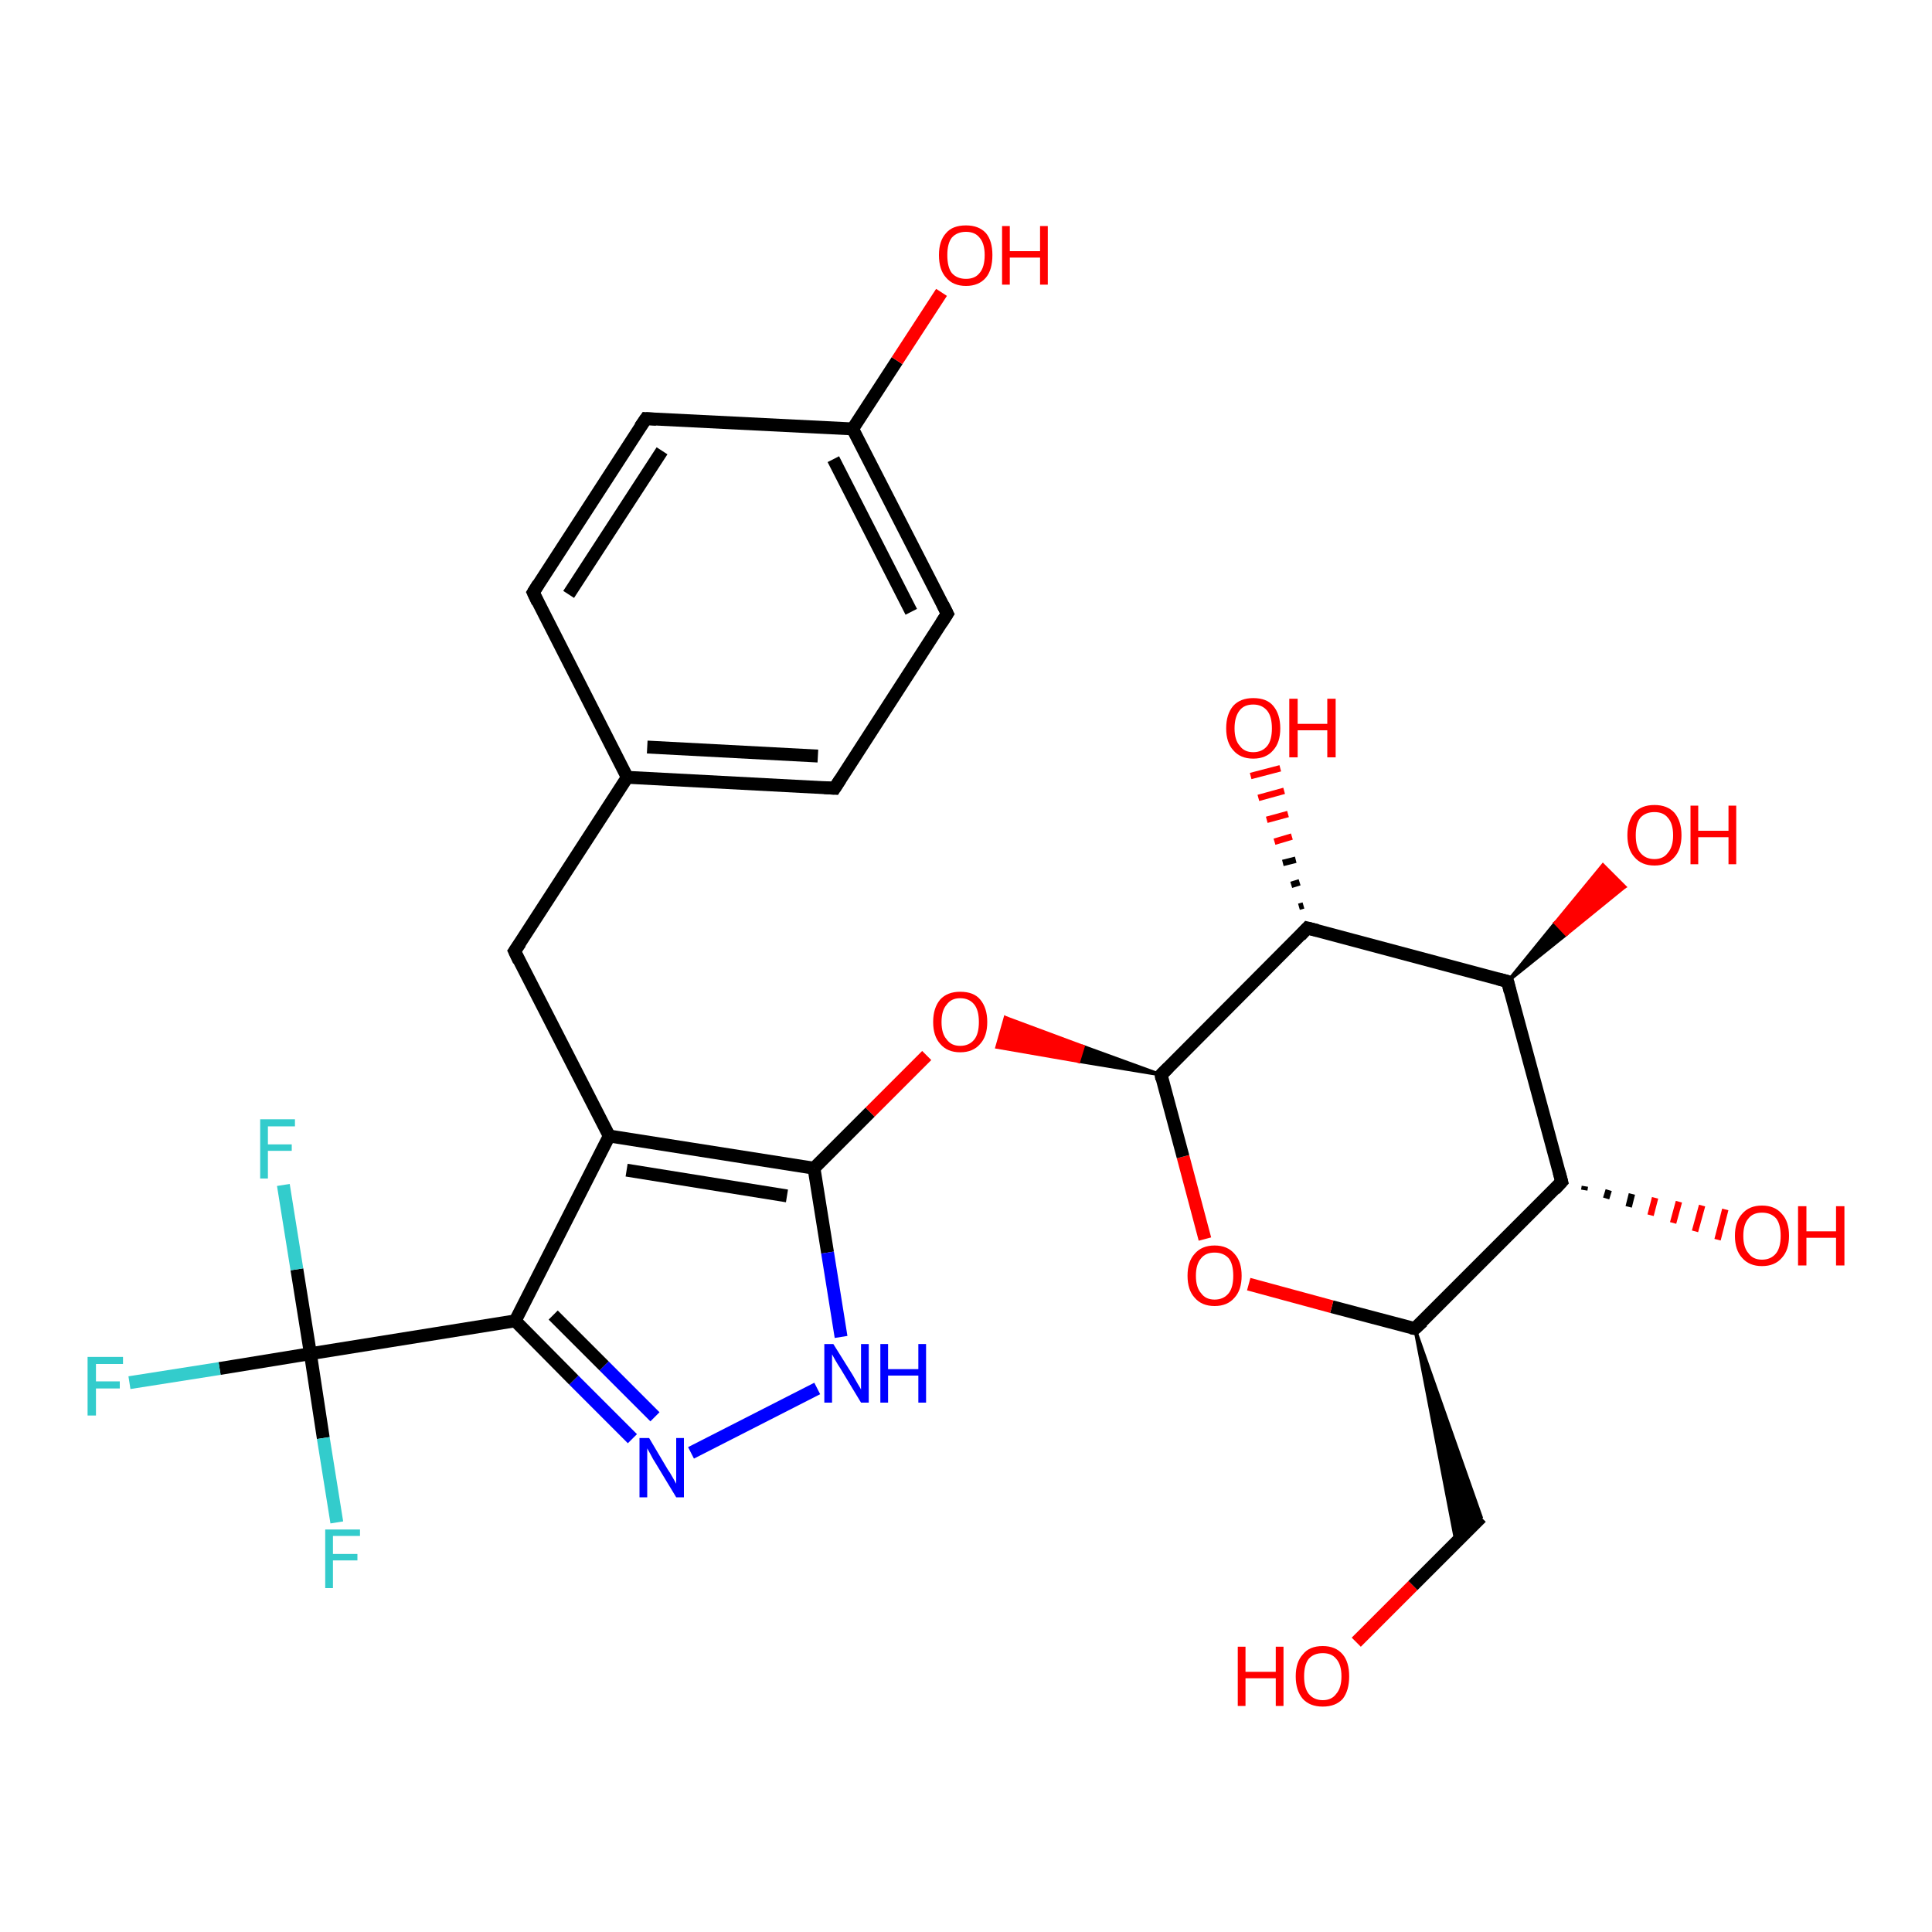 <?xml version='1.0' encoding='iso-8859-1'?>
<svg version='1.1' baseProfile='full'
              xmlns='http://www.w3.org/2000/svg'
                      xmlns:rdkit='http://www.rdkit.org/xml'
                      xmlns:xlink='http://www.w3.org/1999/xlink'
                  xml:space='preserve'
width='300px' height='300px' viewBox='0 0 300 300'>
<!-- END OF HEADER -->
<rect style='opacity:1.0;fill:#FFFFFF;stroke:none' width='300.0' height='300.0' x='0.0' y='0.0'> </rect>
<path class='bond-0 atom-0 atom-1' d='M 210.6,255.0 L 219.4,246.2' style='fill:none;fill-rule:evenodd;stroke:#FF0000;stroke-width:2.0px;stroke-linecap:butt;stroke-linejoin:miter;stroke-opacity:1' />
<path class='bond-0 atom-0 atom-1' d='M 219.4,246.2 L 230.0,235.6' style='fill:none;fill-rule:evenodd;stroke:#000000;stroke-width:2.0px;stroke-linecap:butt;stroke-linejoin:miter;stroke-opacity:1' />
<path class='bond-1 atom-2 atom-1' d='M 219.7,206.3 L 230.0,235.6 L 226.1,239.5 Z' style='fill:#000000;fill-rule:evenodd;fill-opacity:1;stroke:#000000;stroke-width:0.5px;stroke-linecap:butt;stroke-linejoin:miter;stroke-opacity:1;' />
<path class='bond-2 atom-2 atom-3' d='M 219.7,206.3 L 206.8,202.9' style='fill:none;fill-rule:evenodd;stroke:#000000;stroke-width:2.0px;stroke-linecap:butt;stroke-linejoin:miter;stroke-opacity:1' />
<path class='bond-2 atom-2 atom-3' d='M 206.8,202.9 L 193.9,199.4' style='fill:none;fill-rule:evenodd;stroke:#FF0000;stroke-width:2.0px;stroke-linecap:butt;stroke-linejoin:miter;stroke-opacity:1' />
<path class='bond-3 atom-3 atom-4' d='M 187.1,192.4 L 183.7,179.6' style='fill:none;fill-rule:evenodd;stroke:#FF0000;stroke-width:2.0px;stroke-linecap:butt;stroke-linejoin:miter;stroke-opacity:1' />
<path class='bond-3 atom-3 atom-4' d='M 183.7,179.6 L 180.3,166.9' style='fill:none;fill-rule:evenodd;stroke:#000000;stroke-width:2.0px;stroke-linecap:butt;stroke-linejoin:miter;stroke-opacity:1' />
<path class='bond-4 atom-4 atom-5' d='M 180.3,166.9 L 167.5,164.8 L 168.2,162.5 Z' style='fill:#000000;fill-rule:evenodd;fill-opacity:1;stroke:#000000;stroke-width:0.5px;stroke-linecap:butt;stroke-linejoin:miter;stroke-opacity:1;' />
<path class='bond-4 atom-4 atom-5' d='M 167.5,164.8 L 156.1,158.0 L 154.8,162.6 Z' style='fill:#FF0000;fill-rule:evenodd;fill-opacity:1;stroke:#FF0000;stroke-width:0.5px;stroke-linecap:butt;stroke-linejoin:miter;stroke-opacity:1;' />
<path class='bond-4 atom-4 atom-5' d='M 167.5,164.8 L 168.2,162.5 L 156.1,158.0 Z' style='fill:#FF0000;fill-rule:evenodd;fill-opacity:1;stroke:#FF0000;stroke-width:0.5px;stroke-linecap:butt;stroke-linejoin:miter;stroke-opacity:1;' />
<path class='bond-5 atom-5 atom-6' d='M 143.9,163.9 L 135.1,172.7' style='fill:none;fill-rule:evenodd;stroke:#FF0000;stroke-width:2.0px;stroke-linecap:butt;stroke-linejoin:miter;stroke-opacity:1' />
<path class='bond-5 atom-5 atom-6' d='M 135.1,172.7 L 126.4,181.4' style='fill:none;fill-rule:evenodd;stroke:#000000;stroke-width:2.0px;stroke-linecap:butt;stroke-linejoin:miter;stroke-opacity:1' />
<path class='bond-6 atom-6 atom-7' d='M 126.4,181.4 L 128.5,194.5' style='fill:none;fill-rule:evenodd;stroke:#000000;stroke-width:2.0px;stroke-linecap:butt;stroke-linejoin:miter;stroke-opacity:1' />
<path class='bond-6 atom-6 atom-7' d='M 128.5,194.5 L 130.6,207.6' style='fill:none;fill-rule:evenodd;stroke:#0000FF;stroke-width:2.0px;stroke-linecap:butt;stroke-linejoin:miter;stroke-opacity:1' />
<path class='bond-7 atom-7 atom-8' d='M 126.9,215.6 L 107.3,225.6' style='fill:none;fill-rule:evenodd;stroke:#0000FF;stroke-width:2.0px;stroke-linecap:butt;stroke-linejoin:miter;stroke-opacity:1' />
<path class='bond-8 atom-8 atom-9' d='M 98.2,223.4 L 89.1,214.3' style='fill:none;fill-rule:evenodd;stroke:#0000FF;stroke-width:2.0px;stroke-linecap:butt;stroke-linejoin:miter;stroke-opacity:1' />
<path class='bond-8 atom-8 atom-9' d='M 89.1,214.3 L 80.0,205.1' style='fill:none;fill-rule:evenodd;stroke:#000000;stroke-width:2.0px;stroke-linecap:butt;stroke-linejoin:miter;stroke-opacity:1' />
<path class='bond-8 atom-8 atom-9' d='M 101.7,220.0 L 93.8,212.1' style='fill:none;fill-rule:evenodd;stroke:#0000FF;stroke-width:2.0px;stroke-linecap:butt;stroke-linejoin:miter;stroke-opacity:1' />
<path class='bond-8 atom-8 atom-9' d='M 93.8,212.1 L 85.9,204.2' style='fill:none;fill-rule:evenodd;stroke:#000000;stroke-width:2.0px;stroke-linecap:butt;stroke-linejoin:miter;stroke-opacity:1' />
<path class='bond-9 atom-9 atom-10' d='M 80.0,205.1 L 94.6,176.4' style='fill:none;fill-rule:evenodd;stroke:#000000;stroke-width:2.0px;stroke-linecap:butt;stroke-linejoin:miter;stroke-opacity:1' />
<path class='bond-10 atom-10 atom-11' d='M 94.6,176.4 L 79.9,147.7' style='fill:none;fill-rule:evenodd;stroke:#000000;stroke-width:2.0px;stroke-linecap:butt;stroke-linejoin:miter;stroke-opacity:1' />
<path class='bond-11 atom-11 atom-12' d='M 79.9,147.7 L 97.4,120.7' style='fill:none;fill-rule:evenodd;stroke:#000000;stroke-width:2.0px;stroke-linecap:butt;stroke-linejoin:miter;stroke-opacity:1' />
<path class='bond-12 atom-12 atom-13' d='M 97.4,120.7 L 129.6,122.4' style='fill:none;fill-rule:evenodd;stroke:#000000;stroke-width:2.0px;stroke-linecap:butt;stroke-linejoin:miter;stroke-opacity:1' />
<path class='bond-12 atom-12 atom-13' d='M 100.5,116.0 L 127.0,117.4' style='fill:none;fill-rule:evenodd;stroke:#000000;stroke-width:2.0px;stroke-linecap:butt;stroke-linejoin:miter;stroke-opacity:1' />
<path class='bond-13 atom-13 atom-14' d='M 129.6,122.4 L 147.1,95.3' style='fill:none;fill-rule:evenodd;stroke:#000000;stroke-width:2.0px;stroke-linecap:butt;stroke-linejoin:miter;stroke-opacity:1' />
<path class='bond-14 atom-14 atom-15' d='M 147.1,95.3 L 132.4,66.6' style='fill:none;fill-rule:evenodd;stroke:#000000;stroke-width:2.0px;stroke-linecap:butt;stroke-linejoin:miter;stroke-opacity:1' />
<path class='bond-14 atom-14 atom-15' d='M 141.5,95.0 L 129.4,71.3' style='fill:none;fill-rule:evenodd;stroke:#000000;stroke-width:2.0px;stroke-linecap:butt;stroke-linejoin:miter;stroke-opacity:1' />
<path class='bond-15 atom-15 atom-16' d='M 132.4,66.6 L 139.3,56.0' style='fill:none;fill-rule:evenodd;stroke:#000000;stroke-width:2.0px;stroke-linecap:butt;stroke-linejoin:miter;stroke-opacity:1' />
<path class='bond-15 atom-15 atom-16' d='M 139.3,56.0 L 146.2,45.4' style='fill:none;fill-rule:evenodd;stroke:#FF0000;stroke-width:2.0px;stroke-linecap:butt;stroke-linejoin:miter;stroke-opacity:1' />
<path class='bond-16 atom-15 atom-17' d='M 132.4,66.6 L 100.3,65.0' style='fill:none;fill-rule:evenodd;stroke:#000000;stroke-width:2.0px;stroke-linecap:butt;stroke-linejoin:miter;stroke-opacity:1' />
<path class='bond-17 atom-17 atom-18' d='M 100.3,65.0 L 82.8,92.0' style='fill:none;fill-rule:evenodd;stroke:#000000;stroke-width:2.0px;stroke-linecap:butt;stroke-linejoin:miter;stroke-opacity:1' />
<path class='bond-17 atom-17 atom-18' d='M 102.8,70.0 L 88.3,92.3' style='fill:none;fill-rule:evenodd;stroke:#000000;stroke-width:2.0px;stroke-linecap:butt;stroke-linejoin:miter;stroke-opacity:1' />
<path class='bond-18 atom-9 atom-19' d='M 80.0,205.1 L 48.2,210.2' style='fill:none;fill-rule:evenodd;stroke:#000000;stroke-width:2.0px;stroke-linecap:butt;stroke-linejoin:miter;stroke-opacity:1' />
<path class='bond-19 atom-19 atom-20' d='M 48.2,210.2 L 34.1,212.5' style='fill:none;fill-rule:evenodd;stroke:#000000;stroke-width:2.0px;stroke-linecap:butt;stroke-linejoin:miter;stroke-opacity:1' />
<path class='bond-19 atom-19 atom-20' d='M 34.1,212.5 L 20.1,214.7' style='fill:none;fill-rule:evenodd;stroke:#33CCCC;stroke-width:2.0px;stroke-linecap:butt;stroke-linejoin:miter;stroke-opacity:1' />
<path class='bond-20 atom-19 atom-21' d='M 48.2,210.2 L 46.1,197.1' style='fill:none;fill-rule:evenodd;stroke:#000000;stroke-width:2.0px;stroke-linecap:butt;stroke-linejoin:miter;stroke-opacity:1' />
<path class='bond-20 atom-19 atom-21' d='M 46.1,197.1 L 44.0,184.0' style='fill:none;fill-rule:evenodd;stroke:#33CCCC;stroke-width:2.0px;stroke-linecap:butt;stroke-linejoin:miter;stroke-opacity:1' />
<path class='bond-21 atom-19 atom-22' d='M 48.2,210.2 L 50.2,223.3' style='fill:none;fill-rule:evenodd;stroke:#000000;stroke-width:2.0px;stroke-linecap:butt;stroke-linejoin:miter;stroke-opacity:1' />
<path class='bond-21 atom-19 atom-22' d='M 50.2,223.3 L 52.3,236.4' style='fill:none;fill-rule:evenodd;stroke:#33CCCC;stroke-width:2.0px;stroke-linecap:butt;stroke-linejoin:miter;stroke-opacity:1' />
<path class='bond-22 atom-4 atom-23' d='M 180.3,166.9 L 203.0,144.1' style='fill:none;fill-rule:evenodd;stroke:#000000;stroke-width:2.0px;stroke-linecap:butt;stroke-linejoin:miter;stroke-opacity:1' />
<path class='bond-23 atom-23 atom-24' d='M 201.7,140.8 L 202.4,140.6' style='fill:none;fill-rule:evenodd;stroke:#000000;stroke-width:1.0px;stroke-linecap:butt;stroke-linejoin:miter;stroke-opacity:1' />
<path class='bond-23 atom-23 atom-24' d='M 200.5,137.4 L 201.8,137.0' style='fill:none;fill-rule:evenodd;stroke:#000000;stroke-width:1.0px;stroke-linecap:butt;stroke-linejoin:miter;stroke-opacity:1' />
<path class='bond-23 atom-23 atom-24' d='M 199.2,134.0 L 201.2,133.5' style='fill:none;fill-rule:evenodd;stroke:#000000;stroke-width:1.0px;stroke-linecap:butt;stroke-linejoin:miter;stroke-opacity:1' />
<path class='bond-23 atom-23 atom-24' d='M 197.9,130.7 L 200.6,129.9' style='fill:none;fill-rule:evenodd;stroke:#FF0000;stroke-width:1.0px;stroke-linecap:butt;stroke-linejoin:miter;stroke-opacity:1' />
<path class='bond-23 atom-23 atom-24' d='M 196.7,127.3 L 200.0,126.4' style='fill:none;fill-rule:evenodd;stroke:#FF0000;stroke-width:1.0px;stroke-linecap:butt;stroke-linejoin:miter;stroke-opacity:1' />
<path class='bond-23 atom-23 atom-24' d='M 195.4,123.9 L 199.4,122.8' style='fill:none;fill-rule:evenodd;stroke:#FF0000;stroke-width:1.0px;stroke-linecap:butt;stroke-linejoin:miter;stroke-opacity:1' />
<path class='bond-23 atom-23 atom-24' d='M 194.2,120.5 L 198.8,119.3' style='fill:none;fill-rule:evenodd;stroke:#FF0000;stroke-width:1.0px;stroke-linecap:butt;stroke-linejoin:miter;stroke-opacity:1' />
<path class='bond-24 atom-23 atom-25' d='M 203.0,144.1 L 234.1,152.4' style='fill:none;fill-rule:evenodd;stroke:#000000;stroke-width:2.0px;stroke-linecap:butt;stroke-linejoin:miter;stroke-opacity:1' />
<path class='bond-25 atom-25 atom-26' d='M 234.1,152.4 L 241.5,143.3 L 243.2,145.1 Z' style='fill:#000000;fill-rule:evenodd;fill-opacity:1;stroke:#000000;stroke-width:0.5px;stroke-linecap:butt;stroke-linejoin:miter;stroke-opacity:1;' />
<path class='bond-25 atom-25 atom-26' d='M 241.5,143.3 L 252.3,137.7 L 248.9,134.3 Z' style='fill:#FF0000;fill-rule:evenodd;fill-opacity:1;stroke:#FF0000;stroke-width:0.5px;stroke-linecap:butt;stroke-linejoin:miter;stroke-opacity:1;' />
<path class='bond-25 atom-25 atom-26' d='M 241.5,143.3 L 243.2,145.1 L 252.3,137.7 Z' style='fill:#FF0000;fill-rule:evenodd;fill-opacity:1;stroke:#FF0000;stroke-width:0.5px;stroke-linecap:butt;stroke-linejoin:miter;stroke-opacity:1;' />
<path class='bond-26 atom-25 atom-27' d='M 234.1,152.4 L 242.5,183.5' style='fill:none;fill-rule:evenodd;stroke:#000000;stroke-width:2.0px;stroke-linecap:butt;stroke-linejoin:miter;stroke-opacity:1' />
<path class='bond-27 atom-27 atom-28' d='M 246.1,184.2 L 246.0,184.8' style='fill:none;fill-rule:evenodd;stroke:#000000;stroke-width:1.0px;stroke-linecap:butt;stroke-linejoin:miter;stroke-opacity:1' />
<path class='bond-27 atom-27 atom-28' d='M 249.8,184.8 L 249.4,186.1' style='fill:none;fill-rule:evenodd;stroke:#000000;stroke-width:1.0px;stroke-linecap:butt;stroke-linejoin:miter;stroke-opacity:1' />
<path class='bond-27 atom-27 atom-28' d='M 253.4,185.4 L 252.9,187.4' style='fill:none;fill-rule:evenodd;stroke:#000000;stroke-width:1.0px;stroke-linecap:butt;stroke-linejoin:miter;stroke-opacity:1' />
<path class='bond-27 atom-27 atom-28' d='M 257.0,186.0 L 256.3,188.7' style='fill:none;fill-rule:evenodd;stroke:#FF0000;stroke-width:1.0px;stroke-linecap:butt;stroke-linejoin:miter;stroke-opacity:1' />
<path class='bond-27 atom-27 atom-28' d='M 260.7,186.6 L 259.8,189.9' style='fill:none;fill-rule:evenodd;stroke:#FF0000;stroke-width:1.0px;stroke-linecap:butt;stroke-linejoin:miter;stroke-opacity:1' />
<path class='bond-27 atom-27 atom-28' d='M 264.3,187.2 L 263.2,191.2' style='fill:none;fill-rule:evenodd;stroke:#FF0000;stroke-width:1.0px;stroke-linecap:butt;stroke-linejoin:miter;stroke-opacity:1' />
<path class='bond-27 atom-27 atom-28' d='M 267.9,187.8 L 266.7,192.5' style='fill:none;fill-rule:evenodd;stroke:#FF0000;stroke-width:1.0px;stroke-linecap:butt;stroke-linejoin:miter;stroke-opacity:1' />
<path class='bond-28 atom-27 atom-2' d='M 242.5,183.5 L 219.7,206.3' style='fill:none;fill-rule:evenodd;stroke:#000000;stroke-width:2.0px;stroke-linecap:butt;stroke-linejoin:miter;stroke-opacity:1' />
<path class='bond-29 atom-10 atom-6' d='M 94.6,176.4 L 126.4,181.4' style='fill:none;fill-rule:evenodd;stroke:#000000;stroke-width:2.0px;stroke-linecap:butt;stroke-linejoin:miter;stroke-opacity:1' />
<path class='bond-29 atom-10 atom-6' d='M 97.3,181.7 L 122.2,185.7' style='fill:none;fill-rule:evenodd;stroke:#000000;stroke-width:2.0px;stroke-linecap:butt;stroke-linejoin:miter;stroke-opacity:1' />
<path class='bond-30 atom-18 atom-12' d='M 82.8,92.0 L 97.4,120.7' style='fill:none;fill-rule:evenodd;stroke:#000000;stroke-width:2.0px;stroke-linecap:butt;stroke-linejoin:miter;stroke-opacity:1' />
<path d='M 219.1,206.2 L 219.7,206.3 L 220.9,205.2' style='fill:none;stroke:#000000;stroke-width:2.0px;stroke-linecap:butt;stroke-linejoin:miter;stroke-opacity:1;' />
<path d='M 180.4,167.6 L 180.3,166.9 L 181.4,165.8' style='fill:none;stroke:#000000;stroke-width:2.0px;stroke-linecap:butt;stroke-linejoin:miter;stroke-opacity:1;' />
<path d='M 80.6,149.2 L 79.9,147.7 L 80.8,146.4' style='fill:none;stroke:#000000;stroke-width:2.0px;stroke-linecap:butt;stroke-linejoin:miter;stroke-opacity:1;' />
<path d='M 128.0,122.3 L 129.6,122.4 L 130.5,121.0' style='fill:none;stroke:#000000;stroke-width:2.0px;stroke-linecap:butt;stroke-linejoin:miter;stroke-opacity:1;' />
<path d='M 146.2,96.7 L 147.1,95.3 L 146.4,93.9' style='fill:none;stroke:#000000;stroke-width:2.0px;stroke-linecap:butt;stroke-linejoin:miter;stroke-opacity:1;' />
<path d='M 101.9,65.1 L 100.3,65.0 L 99.4,66.3' style='fill:none;stroke:#000000;stroke-width:2.0px;stroke-linecap:butt;stroke-linejoin:miter;stroke-opacity:1;' />
<path d='M 83.6,90.7 L 82.8,92.0 L 83.5,93.5' style='fill:none;stroke:#000000;stroke-width:2.0px;stroke-linecap:butt;stroke-linejoin:miter;stroke-opacity:1;' />
<path d='M 201.9,145.3 L 203.0,144.1 L 204.6,144.5' style='fill:none;stroke:#000000;stroke-width:2.0px;stroke-linecap:butt;stroke-linejoin:miter;stroke-opacity:1;' />
<path d='M 232.6,152.0 L 234.1,152.4 L 234.5,154.0' style='fill:none;stroke:#000000;stroke-width:2.0px;stroke-linecap:butt;stroke-linejoin:miter;stroke-opacity:1;' />
<path d='M 242.1,182.0 L 242.5,183.5 L 241.4,184.7' style='fill:none;stroke:#000000;stroke-width:2.0px;stroke-linecap:butt;stroke-linejoin:miter;stroke-opacity:1;' />
<path class='atom-0' d='M 192.2 255.7
L 193.4 255.7
L 193.4 259.6
L 198.1 259.6
L 198.1 255.7
L 199.3 255.7
L 199.3 264.9
L 198.1 264.9
L 198.1 260.6
L 193.4 260.6
L 193.4 264.9
L 192.2 264.9
L 192.2 255.7
' fill='#FF0000'/>
<path class='atom-0' d='M 201.2 260.3
Q 201.2 258.1, 202.3 256.9
Q 203.3 255.6, 205.4 255.6
Q 207.4 255.6, 208.5 256.9
Q 209.5 258.1, 209.5 260.3
Q 209.5 262.5, 208.5 263.8
Q 207.4 265.0, 205.4 265.0
Q 203.4 265.0, 202.3 263.8
Q 201.2 262.5, 201.2 260.3
M 205.4 264.0
Q 206.8 264.0, 207.5 263.0
Q 208.3 262.1, 208.3 260.3
Q 208.3 258.5, 207.5 257.6
Q 206.8 256.7, 205.4 256.7
Q 204.0 256.7, 203.2 257.6
Q 202.5 258.5, 202.5 260.3
Q 202.5 262.1, 203.2 263.0
Q 204.0 264.0, 205.4 264.0
' fill='#FF0000'/>
<path class='atom-3' d='M 184.4 198.1
Q 184.4 195.9, 185.5 194.7
Q 186.6 193.4, 188.6 193.4
Q 190.6 193.4, 191.7 194.7
Q 192.8 195.9, 192.8 198.1
Q 192.8 200.3, 191.7 201.5
Q 190.6 202.8, 188.6 202.8
Q 186.6 202.8, 185.5 201.5
Q 184.4 200.3, 184.4 198.1
M 188.6 201.8
Q 190.0 201.8, 190.8 200.8
Q 191.5 199.9, 191.5 198.1
Q 191.5 196.3, 190.8 195.4
Q 190.0 194.5, 188.6 194.5
Q 187.2 194.5, 186.5 195.4
Q 185.7 196.3, 185.7 198.1
Q 185.7 199.9, 186.5 200.8
Q 187.2 201.8, 188.6 201.8
' fill='#FF0000'/>
<path class='atom-5' d='M 144.9 158.7
Q 144.9 156.5, 146.0 155.2
Q 147.1 154.0, 149.1 154.0
Q 151.2 154.0, 152.2 155.2
Q 153.3 156.5, 153.3 158.7
Q 153.3 160.9, 152.2 162.1
Q 151.1 163.4, 149.1 163.4
Q 147.1 163.4, 146.0 162.1
Q 144.9 160.9, 144.9 158.7
M 149.1 162.4
Q 150.5 162.4, 151.3 161.4
Q 152.0 160.5, 152.0 158.7
Q 152.0 156.9, 151.3 156.0
Q 150.5 155.0, 149.1 155.0
Q 147.7 155.0, 147.0 156.0
Q 146.2 156.9, 146.2 158.7
Q 146.2 160.5, 147.0 161.4
Q 147.7 162.4, 149.1 162.4
' fill='#FF0000'/>
<path class='atom-7' d='M 129.4 208.7
L 132.4 213.5
Q 132.7 214.0, 133.2 214.9
Q 133.7 215.7, 133.7 215.8
L 133.7 208.7
L 134.9 208.7
L 134.9 217.8
L 133.7 217.8
L 130.5 212.5
Q 130.1 211.9, 129.7 211.2
Q 129.3 210.5, 129.2 210.3
L 129.2 217.8
L 128.0 217.8
L 128.0 208.7
L 129.4 208.7
' fill='#0000FF'/>
<path class='atom-7' d='M 136.7 208.7
L 137.9 208.7
L 137.9 212.6
L 142.6 212.6
L 142.6 208.7
L 143.8 208.7
L 143.8 217.8
L 142.6 217.8
L 142.6 213.6
L 137.9 213.6
L 137.9 217.8
L 136.7 217.8
L 136.7 208.7
' fill='#0000FF'/>
<path class='atom-8' d='M 100.8 223.3
L 103.7 228.2
Q 104.0 228.6, 104.5 229.5
Q 105.0 230.4, 105.0 230.4
L 105.0 223.3
L 106.2 223.3
L 106.2 232.5
L 105.0 232.5
L 101.8 227.2
Q 101.4 226.6, 101.0 225.8
Q 100.6 225.1, 100.5 224.9
L 100.5 232.5
L 99.3 232.5
L 99.3 223.3
L 100.8 223.3
' fill='#0000FF'/>
<path class='atom-16' d='M 145.8 39.6
Q 145.8 37.4, 146.9 36.2
Q 147.9 35.0, 150.0 35.0
Q 152.0 35.0, 153.1 36.2
Q 154.1 37.4, 154.1 39.6
Q 154.1 41.9, 153.1 43.1
Q 152.0 44.4, 150.0 44.4
Q 148.0 44.4, 146.9 43.1
Q 145.8 41.9, 145.8 39.6
M 150.0 43.3
Q 151.4 43.3, 152.1 42.4
Q 152.9 41.5, 152.9 39.6
Q 152.9 37.8, 152.1 36.9
Q 151.4 36.0, 150.0 36.0
Q 148.6 36.0, 147.8 36.9
Q 147.1 37.8, 147.1 39.6
Q 147.1 41.5, 147.8 42.4
Q 148.6 43.3, 150.0 43.3
' fill='#FF0000'/>
<path class='atom-16' d='M 155.6 35.1
L 156.8 35.1
L 156.8 39.0
L 161.5 39.0
L 161.5 35.1
L 162.7 35.1
L 162.7 44.2
L 161.5 44.2
L 161.5 40.0
L 156.8 40.0
L 156.8 44.2
L 155.6 44.2
L 155.6 35.1
' fill='#FF0000'/>
<path class='atom-20' d='M 13.6 210.7
L 19.1 210.7
L 19.1 211.8
L 14.9 211.8
L 14.9 214.5
L 18.6 214.5
L 18.6 215.6
L 14.9 215.6
L 14.9 219.8
L 13.6 219.8
L 13.6 210.7
' fill='#33CCCC'/>
<path class='atom-21' d='M 40.4 173.8
L 45.8 173.8
L 45.8 174.9
L 41.6 174.9
L 41.6 177.7
L 45.3 177.7
L 45.3 178.7
L 41.6 178.7
L 41.6 183.0
L 40.4 183.0
L 40.4 173.8
' fill='#33CCCC'/>
<path class='atom-22' d='M 50.5 237.5
L 55.9 237.5
L 55.9 238.5
L 51.7 238.5
L 51.7 241.3
L 55.5 241.3
L 55.5 242.3
L 51.7 242.3
L 51.7 246.6
L 50.5 246.6
L 50.5 237.5
' fill='#33CCCC'/>
<path class='atom-24' d='M 190.4 113.1
Q 190.4 110.9, 191.5 109.6
Q 192.6 108.4, 194.6 108.4
Q 196.7 108.4, 197.7 109.6
Q 198.8 110.9, 198.8 113.1
Q 198.8 115.3, 197.7 116.5
Q 196.6 117.8, 194.6 117.8
Q 192.6 117.8, 191.5 116.5
Q 190.4 115.3, 190.4 113.1
M 194.6 116.8
Q 196.0 116.8, 196.8 115.8
Q 197.5 114.9, 197.5 113.1
Q 197.5 111.3, 196.8 110.4
Q 196.0 109.4, 194.6 109.4
Q 193.2 109.4, 192.5 110.3
Q 191.7 111.3, 191.7 113.1
Q 191.7 114.9, 192.5 115.8
Q 193.2 116.8, 194.6 116.8
' fill='#FF0000'/>
<path class='atom-24' d='M 200.2 108.5
L 201.5 108.5
L 201.5 112.4
L 206.1 112.4
L 206.1 108.5
L 207.4 108.5
L 207.4 117.6
L 206.1 117.6
L 206.1 113.4
L 201.5 113.4
L 201.5 117.6
L 200.2 117.6
L 200.2 108.5
' fill='#FF0000'/>
<path class='atom-26' d='M 252.7 129.7
Q 252.7 127.5, 253.8 126.2
Q 254.9 125.0, 256.9 125.0
Q 258.9 125.0, 260.0 126.2
Q 261.1 127.5, 261.1 129.7
Q 261.1 131.9, 260.0 133.1
Q 258.9 134.4, 256.9 134.4
Q 254.9 134.4, 253.8 133.1
Q 252.7 131.9, 252.7 129.7
M 256.9 133.4
Q 258.3 133.4, 259.0 132.4
Q 259.8 131.5, 259.8 129.7
Q 259.8 127.9, 259.0 127.0
Q 258.3 126.1, 256.9 126.1
Q 255.5 126.1, 254.7 127.0
Q 254.0 127.9, 254.0 129.7
Q 254.0 131.5, 254.7 132.4
Q 255.5 133.4, 256.9 133.4
' fill='#FF0000'/>
<path class='atom-26' d='M 262.5 125.1
L 263.7 125.1
L 263.7 129.0
L 268.4 129.0
L 268.4 125.1
L 269.6 125.1
L 269.6 134.2
L 268.4 134.2
L 268.4 130.0
L 263.7 130.0
L 263.7 134.2
L 262.5 134.2
L 262.5 125.1
' fill='#FF0000'/>
<path class='atom-28' d='M 269.4 191.9
Q 269.4 189.7, 270.5 188.5
Q 271.6 187.2, 273.6 187.2
Q 275.6 187.2, 276.7 188.5
Q 277.8 189.7, 277.8 191.9
Q 277.8 194.1, 276.7 195.3
Q 275.6 196.6, 273.6 196.6
Q 271.6 196.6, 270.5 195.3
Q 269.4 194.1, 269.4 191.9
M 273.6 195.6
Q 275.0 195.6, 275.8 194.6
Q 276.5 193.7, 276.5 191.9
Q 276.5 190.1, 275.8 189.2
Q 275.0 188.3, 273.6 188.3
Q 272.2 188.3, 271.5 189.2
Q 270.7 190.1, 270.7 191.9
Q 270.7 193.7, 271.5 194.6
Q 272.2 195.6, 273.6 195.6
' fill='#FF0000'/>
<path class='atom-28' d='M 279.2 187.3
L 280.5 187.3
L 280.5 191.2
L 285.1 191.2
L 285.1 187.3
L 286.4 187.3
L 286.4 196.5
L 285.1 196.5
L 285.1 192.2
L 280.5 192.2
L 280.5 196.5
L 279.2 196.5
L 279.2 187.3
' fill='#FF0000'/>
</svg>
